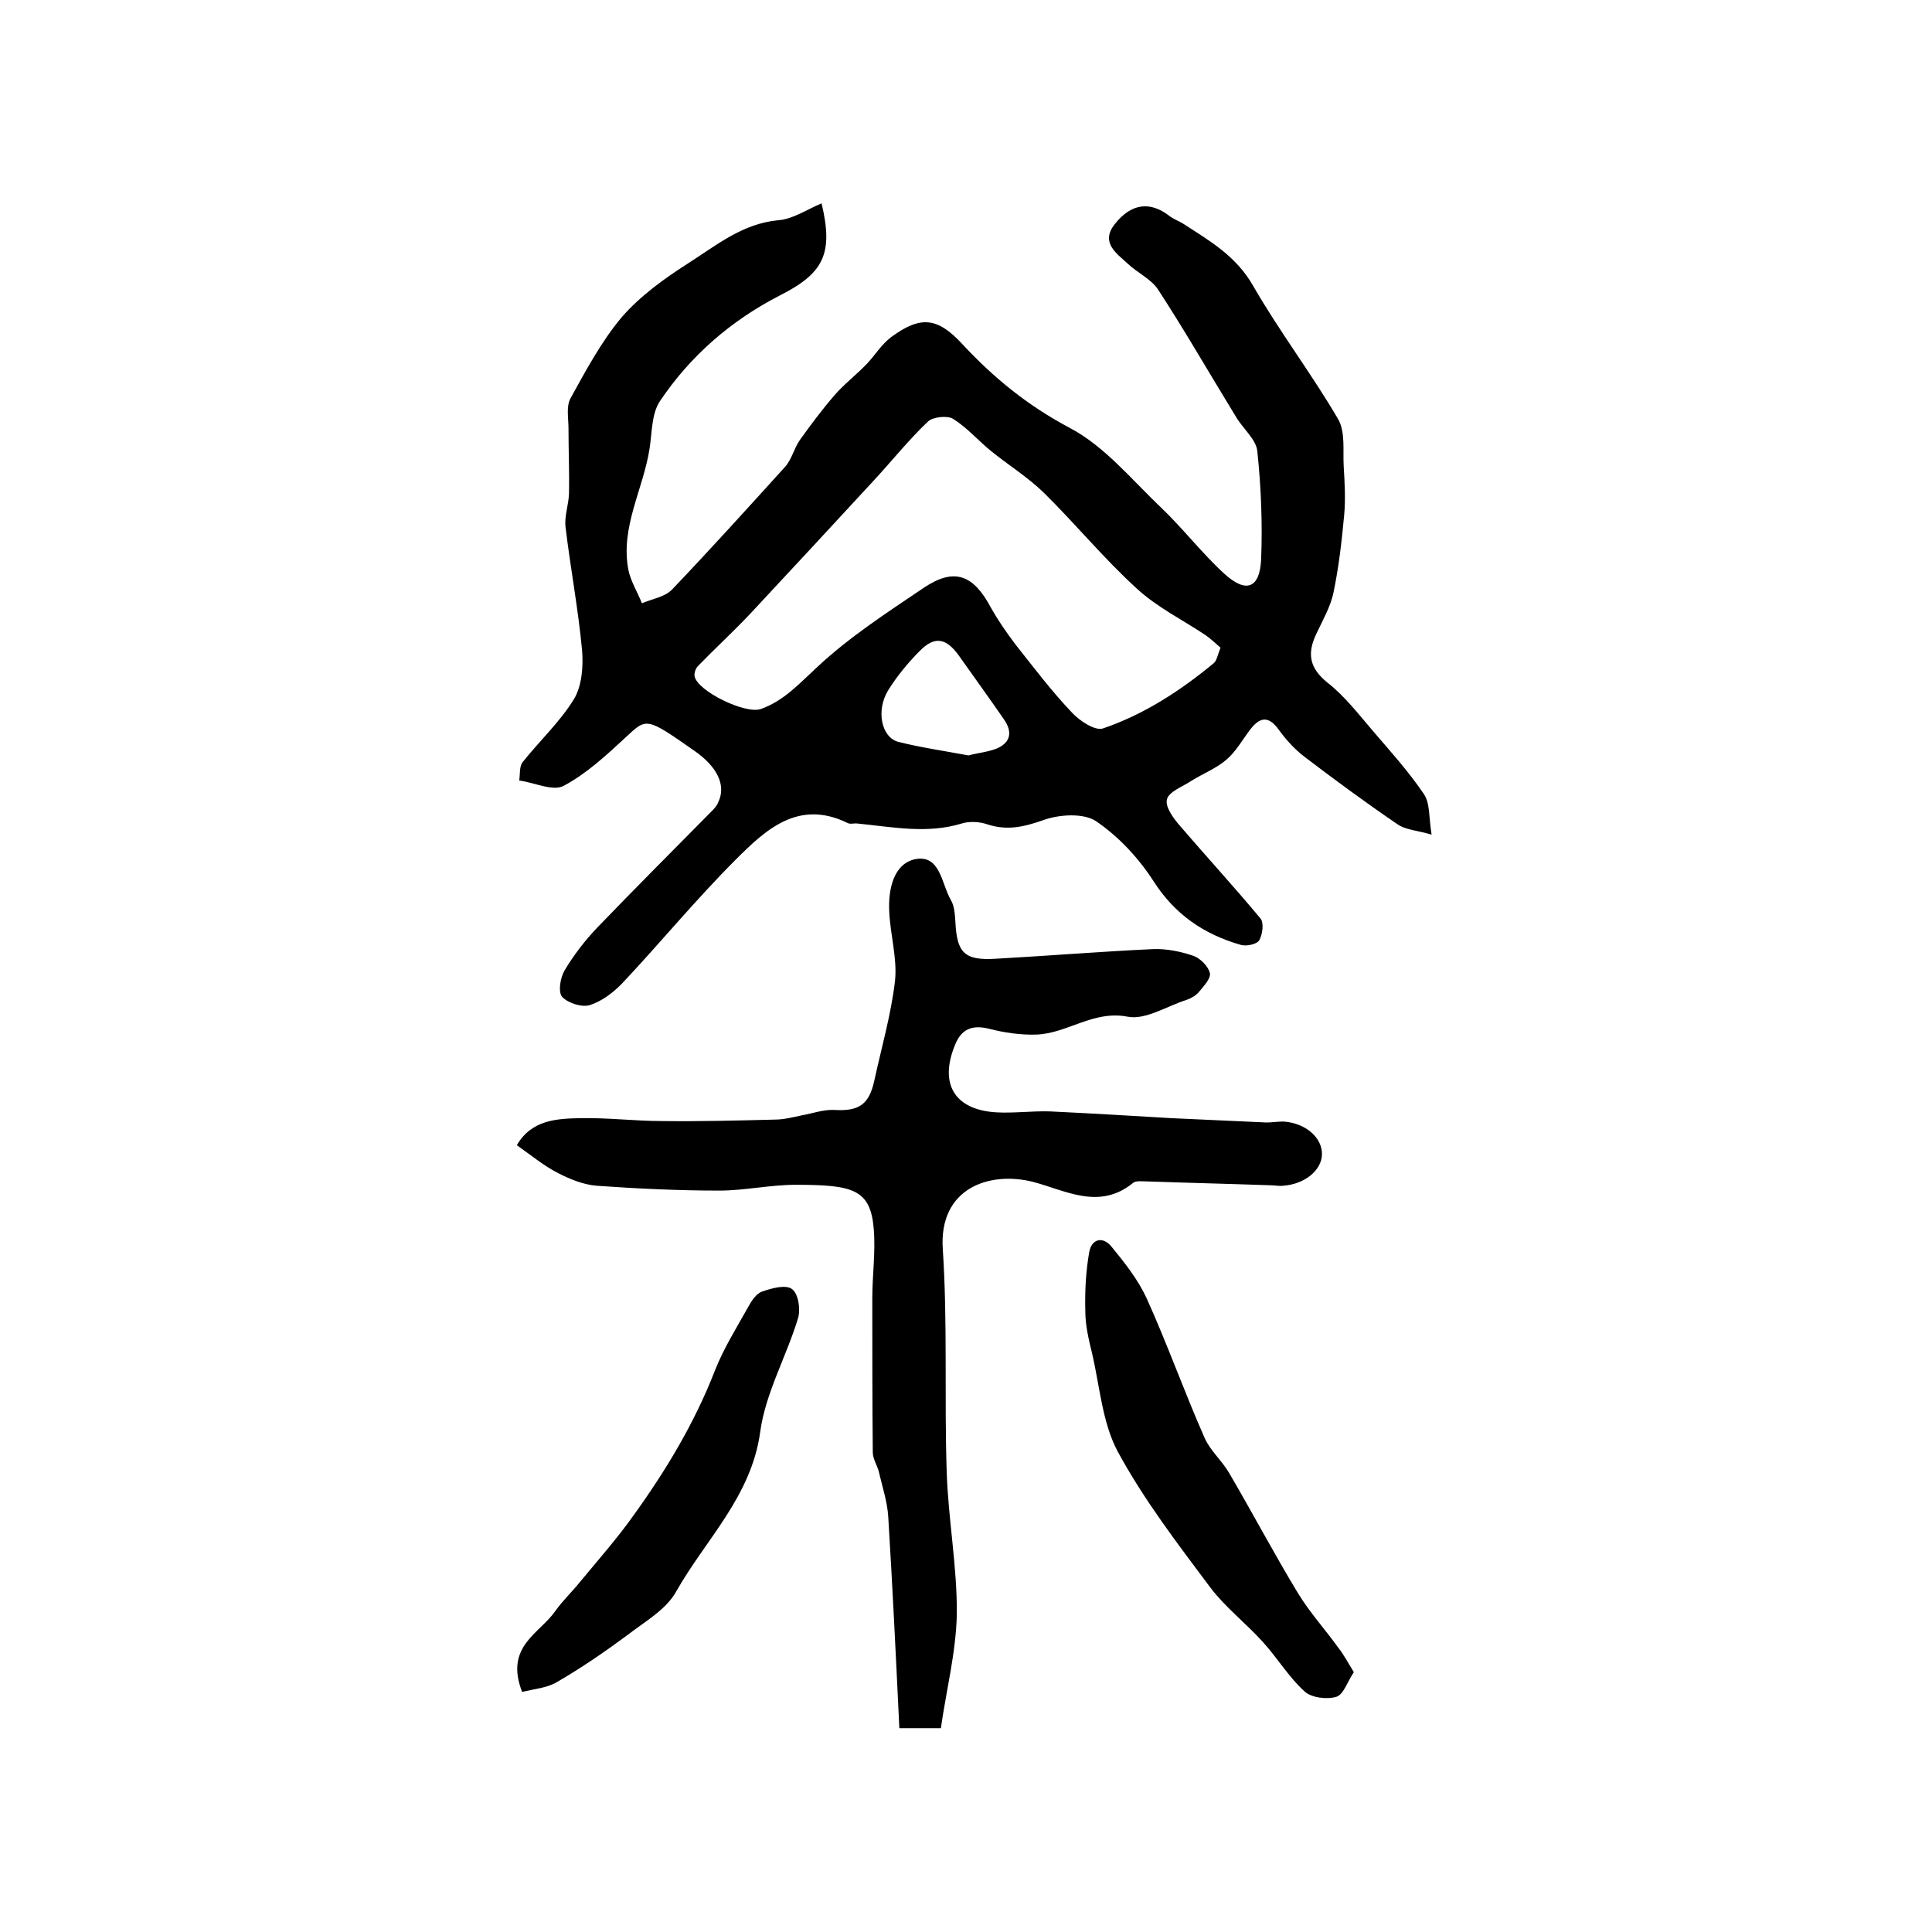 <?xml version="1.0" encoding="utf-8"?>
<!-- Generator: Adobe Illustrator 22.0.0, SVG Export Plug-In . SVG Version: 6.00 Build 0)  -->
<svg version="1.1" id="图层_1" xmlns="http://www.w3.org/2000/svg" xmlns:xlink="http://www.w3.org/1999/xlink" x="0px" y="0px"
	 viewBox="0 0 400 400" style="enable-background:new 0 0 400 400;" xml:space="preserve">
<style type="text/css">
	.st0{fill:#FFFFFF;}
</style>
<g>
	
	<path d="M170.1,42.1c2.5,10.5,0.4,14.5-8.7,19.1c-10.1,5.2-18.5,12.5-24.8,21.9c-1.7,2.6-1.6,6.4-2.1,9.7
		c-1.3,8.5-6.1,16.3-4.4,25.2c0.5,2.4,1.9,4.6,2.8,6.9c2.1-0.9,4.8-1.3,6.3-2.9c7.9-8.3,15.6-16.8,23.3-25.3
		c1.4-1.5,1.9-3.9,3.1-5.6c2.3-3.2,4.6-6.3,7.2-9.3c2-2.3,4.5-4.2,6.7-6.5c1.7-1.8,3-4,5-5.5c6.1-4.5,9.6-4.1,14.7,1.4
		c6.5,7,13.6,12.8,22.3,17.4c7.2,3.8,12.8,10.7,18.9,16.5c4.6,4.4,8.4,9.4,13.1,13.7c4.5,4.1,7.3,3,7.6-2.9c0.3-7.5,0-15.1-0.8-22.6
		c-0.3-2.4-3-4.6-4.4-7c-5.4-8.8-10.5-17.7-16.1-26.3c-1.4-2.2-4.3-3.5-6.3-5.4c-2.4-2.2-5.7-4.4-2.7-8.2c3.4-4.3,7.3-4.8,11.3-1.7
		c0.9,0.7,2.1,1.1,3,1.7c5.4,3.5,10.8,6.6,14.3,12.7c5.4,9.4,12.1,18.2,17.6,27.6c1.6,2.7,1,6.6,1.2,9.9c0.2,3.3,0.4,6.7,0.1,10
		c-0.5,5.4-1.1,10.7-2.2,16c-0.6,3-2.3,5.9-3.6,8.7c-1.9,4-1.4,7,2.3,10c3.6,2.8,6.5,6.6,9.5,10.1c3.6,4.2,7.4,8.4,10.5,13
		c1.3,1.9,1,4.8,1.6,8.4c-3.1-0.9-5.4-1-7-2.1c-6.6-4.5-13-9.2-19.3-14c-2.1-1.6-3.9-3.6-5.4-5.7c-2.2-3-4-2.4-5.9,0.1
		c-1.6,2.1-2.9,4.5-4.9,6.2c-2.1,1.8-4.9,2.9-7.3,4.4c-1.8,1.2-4.6,2.2-5,3.8c-0.4,1.6,1.4,4,2.8,5.6c5.5,6.4,11.2,12.6,16.6,19.1
		c0.7,0.9,0.4,3.3-0.3,4.5c-0.5,0.8-2.7,1.3-3.9,0.9c-7.6-2.2-13.6-6.3-18-13.2c-3.1-4.8-7.2-9.2-11.9-12.4
		c-2.6-1.7-7.6-1.4-10.9-0.2c-4,1.4-7.4,2.2-11.5,0.9c-1.7-0.6-3.8-0.7-5.4-0.2c-7.2,2.2-14.4,0.7-21.6,0c-0.7-0.1-1.4,0.2-2-0.1
		c-10.2-5-17,1.4-23.2,7.6c-8.2,8.2-15.5,17.1-23.4,25.5c-1.9,2-4.3,3.8-6.8,4.6c-1.6,0.5-4.5-0.4-5.7-1.7c-0.9-1-0.4-4,0.5-5.5
		c1.9-3.2,4.3-6.3,6.9-9c7.7-8,15.6-15.9,23.4-23.8c0.6-0.6,1.2-1.2,1.5-2c1.7-3.5-0.2-7.4-5-10.7c-10-7-9.8-6.8-14.2-2.7
		c-4,3.7-8.1,7.5-12.8,10c-2.2,1.2-6.1-0.7-9.2-1.1c0.2-1.3,0-2.9,0.7-3.8c3.5-4.4,7.7-8.3,10.6-13c1.7-2.8,2-6.9,1.7-10.3
		c-0.8-8.5-2.4-16.9-3.4-25.3c-0.3-2.2,0.6-4.6,0.7-6.9c0.1-4.5-0.1-9.1-0.1-13.6c0-2.1-0.5-4.5,0.4-6.2c3.2-5.8,6.4-11.8,10.6-16.8
		c3.8-4.4,8.8-8,13.8-11.2c5.8-3.7,11.2-8.2,18.6-8.9C164.1,45.4,167,43.4,170.1,42.1z M252.7,134.1c-1-0.9-2-1.8-3.1-2.6
		c-4.8-3.2-10.1-5.8-14.3-9.7c-6.8-6.2-12.7-13.4-19.2-19.8c-3.3-3.2-7.3-5.7-10.9-8.6c-2.7-2.2-5-4.9-7.9-6.7
		c-1.2-0.7-4.2-0.4-5.2,0.6c-4,3.8-7.5,8.2-11.3,12.3c-8.5,9.2-17,18.4-25.5,27.5c-3.5,3.7-7.2,7.1-10.8,10.8
		c-0.5,0.5-0.8,1.5-0.7,2.1c0.6,3.1,10.5,7.9,13.7,6.8c4.8-1.7,7.9-5.2,11.6-8.6c6.7-6.3,14.6-11.4,22.3-16.6
		c6.2-4.1,10.1-2.6,13.7,4.1c1.5,2.7,3.3,5.3,5.2,7.8c3.8,4.8,7.5,9.7,11.7,14.1c1.6,1.7,4.8,3.8,6.4,3.2c8.5-2.9,16-7.8,22.9-13.5
		C251.9,136.8,252.1,135.6,252.7,134.1z M200.5,156.4c1.9-0.5,4-0.7,5.8-1.4c2.9-1.2,3.4-3.4,1.6-6c-3.1-4.5-6.3-8.9-9.4-13.3
		c-2.6-3.6-5-4.1-8.1-0.9c-2.4,2.4-4.7,5.2-6.5,8.1c-2.6,4.2-1.4,9.8,2.1,10.7C190.8,154.8,195.7,155.5,200.5,156.4z"/>
	<path d="M194.8,357.8c-2.9,0-5,0-8.6,0c-0.7-14.6-1.4-29.2-2.3-43.8c-0.2-3.1-1.2-6.1-1.9-9.1c-0.3-1.4-1.3-2.8-1.3-4.2
		c-0.1-10.6-0.1-21.3-0.1-31.9c0-4.8,0.7-9.6,0.3-14.4c-0.7-8.2-4.3-9.1-16.2-9.1c-5.3,0-10.5,1.2-15.8,1.2c-8.4,0-16.9-0.4-25.3-1
		c-2.8-0.2-5.7-1.4-8.2-2.7c-2.9-1.5-5.4-3.6-8.4-5.7c3.1-5.3,8.3-5.5,13.3-5.6c5.6-0.1,11.2,0.6,16.7,0.6
		c7.8,0.1,15.6-0.1,23.4-0.3c1.9,0,3.8-0.5,5.7-0.9c2.2-0.4,4.4-1.2,6.6-1.1c5,0.3,7.2-1,8.3-6c1.5-6.9,3.5-13.8,4.3-20.7
		c0.5-4.7-1-9.6-1.2-14.5c-0.2-4.5,0.9-9.7,5.3-10.7c5.3-1.1,5.5,5.1,7.5,8.5c0.7,1.2,0.8,2.9,0.9,4.4c0.3,6.4,1.8,8.1,8.3,7.7
		c10.9-0.6,21.8-1.5,32.7-2c2.7-0.1,5.7,0.5,8.3,1.4c1.4,0.5,3.1,2.2,3.4,3.6c0.2,1.1-1.3,2.7-2.3,3.9c-0.6,0.7-1.6,1.3-2.5,1.6
		c-4.1,1.3-8.5,4.2-12.2,3.5c-7.2-1.4-12.5,3.5-19,3.7c-3.2,0.1-6.6-0.4-9.7-1.2c-3.6-0.9-5.8,0.1-7.1,3.4c-3.3,8.1,0,13.4,8.6,13.9
		c3.6,0.2,7.3-0.3,11-0.2c8.4,0.4,16.8,0.9,25.2,1.4c6.6,0.3,13.1,0.6,19.7,0.9c1.2,0,2.3-0.2,3.5-0.2c4.6,0.3,8,3.3,8,6.7
		c0,3.4-3.6,6.3-8.1,6.6c-0.8,0.1-1.7-0.1-2.5-0.1c-8.5-0.3-17.1-0.5-25.6-0.8c-1,0-2.3-0.2-2.9,0.3c-7,5.7-13.9,1.6-20.7-0.2
		c-9.1-2.3-19.6,1.3-18.7,14c1,15.2,0.3,30.6,0.8,45.9c0.3,9.9,2.2,19.8,2.1,29.7C197.9,342.3,195.9,350,194.8,357.8z"/>
	<path d="M280.3,346.2c-1.3,1.9-2.1,4.6-3.6,5.1c-2,0.6-5.2,0.2-6.6-1.1c-3.3-3-5.6-6.9-8.6-10.2c-3.5-3.9-7.8-7.2-10.9-11.3
		c-6.8-9.1-13.8-18.2-19.2-28.2c-3.2-6-3.7-13.5-5.3-20.3c-0.7-2.9-1.4-5.8-1.4-8.8c-0.1-4,0.1-8.1,0.8-12.1
		c0.5-2.9,2.9-3.4,4.7-1.1c2.7,3.3,5.4,6.7,7.2,10.6c4.3,9.5,7.8,19.4,12,28.9c1.2,2.7,3.6,4.7,5.1,7.3c4.8,8.2,9.3,16.7,14.2,24.8
		c2.5,4.1,5.7,7.6,8.5,11.5C278.3,342.7,279.1,344.3,280.3,346.2z"/>
	<path d="M108.1,350.3c-3.7-9.5,3.7-12.1,6.9-16.8c1.5-2.1,3.5-4,5.1-6c3.8-4.6,7.7-9,11.1-13.8c6.7-9.3,12.6-19.1,16.8-29.9
		c1.8-4.6,4.5-8.9,6.9-13.2c0.7-1.3,1.7-2.8,2.9-3.2c2-0.7,4.9-1.5,6.2-0.5c1.3,1,1.8,4.2,1.2,6.1c-2.4,7.9-6.7,15.4-7.8,23.4
		c-1.8,13.4-11.3,22.3-17.4,33.1c-2.1,3.8-6.6,6.3-10.2,9.1c-4.6,3.4-9.4,6.7-14.4,9.6C113.3,349.5,110.4,349.7,108.1,350.3z"/>
	
	
</g>
</svg>
